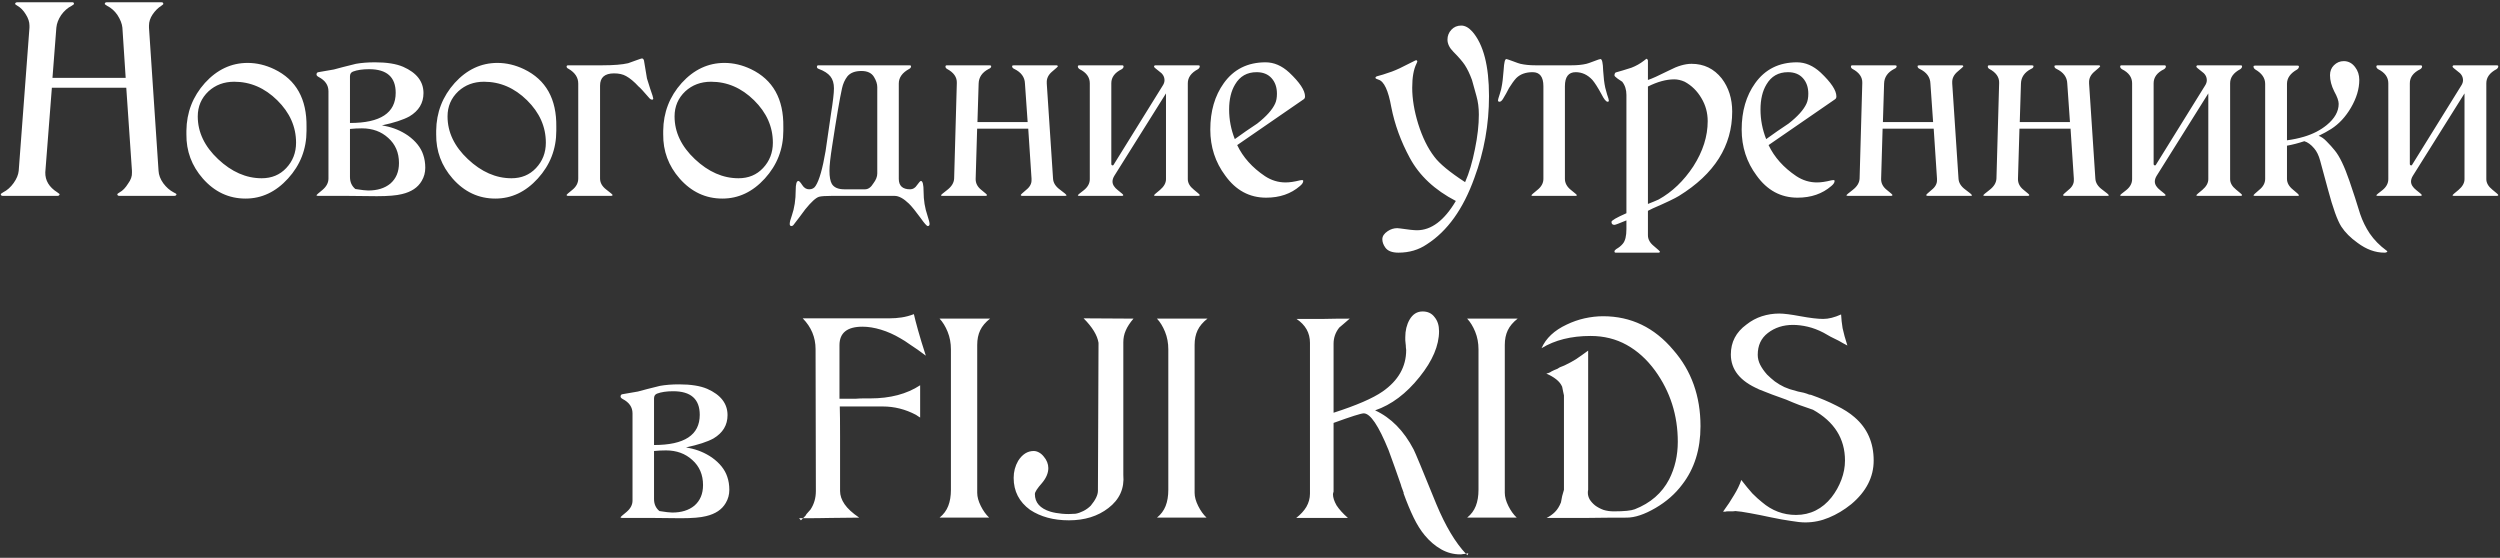 <?xml version="1.0" encoding="UTF-8"?> <svg xmlns="http://www.w3.org/2000/svg" width="753" height="168" viewBox="0 0 753 168" fill="none"><rect x="0" y="0" width="753" height="168" fill="#333333" stroke="none"/> <path d="M53.154 58.46C53.154 58.82 52.914 59 52.434 59H35.964C35.544 59 35.334 58.82 35.334 58.46C35.334 58.4 35.574 58.22 36.054 57.92C36.954 57.44 37.794 56.57 38.574 55.31C39.414 54.17 39.804 53.06 39.744 51.98V51.44L38.034 26.42H15.624L13.644 51.89C13.584 54.35 14.784 56.36 17.244 57.92C17.424 58.04 17.664 58.22 17.964 58.46C17.904 58.82 17.694 59 17.334 59H0.864C0.444 59 0.234 58.82 0.234 58.46C0.234 58.4 0.474 58.22 0.954 57.92C2.154 57.32 3.204 56.39 4.104 55.13C5.004 53.87 5.514 52.64 5.634 51.44L8.874 8.33C8.874 8.15 8.874 7.94 8.874 7.7C8.874 6.62 8.514 5.51 7.794 4.37C7.074 3.17 6.234 2.3 5.274 1.76C4.794 1.46 4.554 1.28 4.554 1.22C4.554 0.86 4.794 0.68 5.274 0.68H21.834C22.134 0.68 22.284 0.86 22.284 1.22C22.284 1.28 22.044 1.46 21.564 1.76C20.364 2.36 19.314 3.29 18.414 4.55C17.574 5.81 17.094 7.07 16.974 8.33L15.804 23.45H37.854L36.864 8.33C36.744 7.13 36.234 5.84 35.334 4.46C34.494 3.26 33.474 2.36 32.274 1.76C31.794 1.46 31.554 1.28 31.554 1.22C31.554 0.86 31.764 0.68 32.184 0.68H48.654C49.014 0.68 49.194 0.86 49.194 1.22C49.194 1.28 48.984 1.46 48.564 1.76C47.604 2.36 46.734 3.23 45.954 4.37C45.234 5.45 44.874 6.56 44.874 7.7C44.874 7.94 44.874 8.15 44.874 8.33L47.754 51.44C47.814 52.7 48.294 53.96 49.194 55.22C50.094 56.42 51.114 57.32 52.254 57.92C52.854 58.22 53.154 58.4 53.154 58.46ZM92.325 38.21V39.38C92.325 44.9 90.465 49.7 86.745 53.78C83.085 57.8 78.825 59.81 73.965 59.81C68.925 59.81 64.635 57.8 61.095 53.78C57.735 49.94 56.085 45.5 56.145 40.46V39.38C56.205 33.86 58.065 29.06 61.725 24.98C65.385 20.96 69.675 18.95 74.595 18.95C77.295 18.95 79.965 19.58 82.605 20.84C89.205 24.02 92.445 29.81 92.325 38.21ZM89.175 42.98C89.175 38.18 87.285 33.92 83.505 30.2C79.725 26.48 75.405 24.62 70.545 24.62C67.485 24.62 64.905 25.58 62.805 27.5C60.645 29.54 59.565 32.06 59.565 35.06C59.565 39.8 61.605 44.09 65.685 47.93C69.765 51.77 74.145 53.69 78.825 53.69C81.825 53.69 84.285 52.67 86.205 50.63C88.185 48.53 89.175 45.98 89.175 42.98ZM128.092 50.54C128.092 51.98 127.732 53.3 127.012 54.5C125.872 56.48 123.892 57.8 121.072 58.46C119.452 58.88 116.932 59.09 113.512 59.09C111.532 59.09 108.592 59.06 104.692 59C100.792 59 97.852 59 95.872 59C95.512 59 95.332 58.94 95.332 58.82C95.332 58.7 95.932 58.16 97.132 57.2C98.332 56.18 98.932 55.04 98.932 53.78V27.5C98.932 25.64 97.942 24.2 95.962 23.18C95.542 22.94 95.332 22.7 95.332 22.46C95.332 22.04 95.512 21.8 95.872 21.74L100.552 20.93C102.052 20.51 104.272 19.94 107.212 19.22C108.892 18.92 110.812 18.77 112.972 18.77C116.512 18.77 119.332 19.22 121.432 20.12C125.512 21.92 127.552 24.56 127.552 28.04C127.552 31.04 126.142 33.38 123.322 35.06C121.462 36.08 118.702 36.98 115.042 37.76C115.102 37.76 115.402 37.82 115.942 37.94C118.462 38.42 120.772 39.38 122.872 40.82C125.212 42.5 126.742 44.42 127.462 46.58C127.882 47.78 128.092 49.1 128.092 50.54ZM119.182 27.95C119.182 23.21 116.512 20.84 111.172 20.84C109.192 20.84 107.572 21.08 106.312 21.56C105.712 21.8 105.412 22.28 105.412 23V37.04C114.592 37.04 119.182 34.01 119.182 27.95ZM120.172 49.1C120.172 45.98 119.092 43.46 116.932 41.54C114.832 39.62 112.192 38.66 109.012 38.66C107.812 38.66 106.612 38.72 105.412 38.84V53.33C105.412 54.83 105.952 56.03 107.032 56.93C108.892 57.23 110.182 57.38 110.902 57.38C113.662 57.38 115.882 56.69 117.562 55.31C119.302 53.81 120.172 51.74 120.172 49.1ZM167.559 38.21V39.38C167.559 44.9 165.699 49.7 161.979 53.78C158.319 57.8 154.059 59.81 149.199 59.81C144.159 59.81 139.869 57.8 136.329 53.78C132.969 49.94 131.319 45.5 131.379 40.46V39.38C131.439 33.86 133.299 29.06 136.959 24.98C140.619 20.96 144.909 18.95 149.829 18.95C152.529 18.95 155.199 19.58 157.839 20.84C164.439 24.02 167.679 29.81 167.559 38.21ZM164.409 42.98C164.409 38.18 162.519 33.92 158.739 30.2C154.959 26.48 150.639 24.62 145.779 24.62C142.719 24.62 140.139 25.58 138.039 27.5C135.879 29.54 134.799 32.06 134.799 35.06C134.799 39.8 136.839 44.09 140.919 47.93C144.999 51.77 149.379 53.69 154.059 53.69C157.059 53.69 159.519 52.67 161.439 50.63C163.419 48.53 164.409 45.98 164.409 42.98ZM196.756 29.66C196.756 29.9 196.636 30.02 196.396 30.02C196.156 30.02 195.916 29.9 195.676 29.66C193.816 27.5 192.706 26.3 192.346 26.06C191.026 24.62 189.766 23.57 188.566 22.91C187.606 22.37 186.406 22.1 184.966 22.1C182.146 22.1 180.736 23.33 180.736 25.79V53.78C180.736 55.04 181.366 56.15 182.626 57.11C183.886 58.07 184.516 58.61 184.516 58.73C184.516 58.91 184.306 59 183.886 59H171.196C170.836 59 170.656 58.91 170.656 58.73C170.656 58.61 171.226 58.1 172.366 57.2C173.566 56.24 174.166 55.1 174.166 53.78V25.16C174.166 23.36 173.206 21.89 171.286 20.75C170.866 20.57 170.656 20.33 170.656 20.03C170.656 19.79 170.836 19.67 171.196 19.67H181.456C184.816 19.67 187.396 19.46 189.196 19.04C189.436 18.98 190.186 18.71 191.446 18.23C192.586 17.81 193.216 17.6 193.336 17.6C193.636 17.6 193.846 17.81 193.966 18.23C194.146 19.43 194.446 21.23 194.866 23.63C194.926 23.87 195.256 24.92 195.856 26.78C196.456 28.46 196.756 29.42 196.756 29.66ZM235.938 38.21V39.38C235.938 44.9 234.078 49.7 230.358 53.78C226.698 57.8 222.438 59.81 217.578 59.81C212.538 59.81 208.248 57.8 204.708 53.78C201.348 49.94 199.698 45.5 199.758 40.46V39.38C199.818 33.86 201.678 29.06 205.338 24.98C208.998 20.96 213.288 18.95 218.208 18.95C220.908 18.95 223.578 19.58 226.218 20.84C232.818 24.02 236.058 29.81 235.938 38.21ZM232.788 42.98C232.788 38.18 230.898 33.92 227.118 30.2C223.338 26.48 219.018 24.62 214.158 24.62C211.098 24.62 208.518 25.58 206.418 27.5C204.258 29.54 203.178 32.06 203.178 35.06C203.178 39.8 205.218 44.09 209.298 47.93C213.378 51.77 217.758 53.69 222.438 53.69C225.438 53.69 227.898 52.67 229.818 50.63C231.798 48.53 232.788 45.98 232.788 42.98ZM279.985 67.46C279.985 67.88 279.805 68.09 279.445 68.09C279.145 68.09 278.425 67.28 277.285 65.66C275.845 63.68 274.675 62.24 273.775 61.34C272.155 59.78 270.715 59 269.455 59H250.465C248.605 59 247.345 59.09 246.685 59.27C245.725 59.57 244.345 60.83 242.545 63.05C241.405 64.61 240.205 66.2 238.945 67.82C238.765 68 238.585 68.09 238.405 68.09C238.045 68.09 237.865 67.88 237.865 67.46C237.865 66.92 238.075 66.08 238.495 64.94C239.275 62.72 239.665 60.17 239.665 57.29C239.665 55.43 239.935 54.5 240.475 54.5C240.715 54.5 241.105 54.92 241.645 55.76C242.185 56.6 242.875 57.02 243.715 57.02C244.615 57.02 245.275 56.66 245.695 55.94C246.775 54.26 247.765 50.78 248.665 45.5C249.205 41.72 249.745 38 250.285 34.34C250.885 30.62 251.185 28.04 251.185 26.6C251.185 25.1 250.825 23.9 250.105 23C249.385 22.1 248.215 21.35 246.595 20.75C246.235 20.63 246.055 20.42 246.055 20.12C246.055 19.82 246.205 19.67 246.505 19.67H273.955C274.255 19.67 274.405 19.76 274.405 19.94C274.405 20.3 274.225 20.57 273.865 20.75C271.765 21.89 270.715 23.36 270.715 25.16V53.87C270.715 55.97 271.855 57.02 274.135 57.02C274.975 57.02 275.665 56.6 276.205 55.76C276.805 54.92 277.195 54.5 277.375 54.5C277.915 54.5 278.185 55.58 278.185 57.74C278.185 60.26 278.575 62.66 279.355 64.94C279.775 66.2 279.985 67.04 279.985 67.46ZM264.235 52.25V26.24C264.235 25.28 263.905 24.26 263.245 23.18C262.525 21.98 261.265 21.38 259.465 21.38C257.545 21.38 256.135 21.92 255.235 23C254.455 24.02 253.915 25.22 253.615 26.6C252.955 29.54 251.965 35.33 250.645 43.97C250.105 47.39 249.835 49.88 249.835 51.44C249.835 53.24 250.075 54.56 250.555 55.4C251.215 56.48 252.475 57.02 254.335 57.02C254.995 57.02 256.015 57.02 257.395 57.02C258.775 57.02 259.825 57.02 260.545 57.02C261.505 57.02 262.345 56.42 263.065 55.22C263.845 54.2 264.235 53.21 264.235 52.25ZM321.226 58.82C321.226 58.94 321.076 59 320.776 59H307.906C307.606 59 307.456 58.91 307.456 58.73C307.456 58.61 307.996 58.1 309.076 57.2C310.216 56.3 310.756 55.28 310.696 54.14V53.78L309.706 38.75H294.316C294.016 48.83 293.866 53.9 293.866 53.96C293.866 55.22 294.436 56.3 295.576 57.2C296.716 58.1 297.286 58.61 297.286 58.73C297.286 58.91 297.106 59 296.746 59H283.966C283.606 59 283.426 58.94 283.426 58.82C283.426 58.7 284.056 58.16 285.316 57.2C286.636 56.18 287.326 55.04 287.386 53.78L288.196 24.98C288.256 23.24 287.266 21.83 285.226 20.75C284.926 20.57 284.776 20.33 284.776 20.03C284.776 19.79 284.926 19.67 285.226 19.67H298.006C298.366 19.67 298.546 19.76 298.546 19.94C298.546 20.3 298.306 20.57 297.826 20.75C295.846 21.77 294.826 23.24 294.766 25.16L294.406 36.77H309.526L308.716 25.16C308.656 23.24 307.576 21.77 305.476 20.75C305.056 20.57 304.846 20.3 304.846 19.94C304.846 19.76 305.026 19.67 305.386 19.67H318.166C318.466 19.67 318.616 19.79 318.616 20.03C318.616 20.09 318.046 20.6 316.906 21.56C315.766 22.52 315.226 23.63 315.286 24.89V25.16L317.176 53.78C317.236 55.04 317.926 56.15 319.246 57.11C320.566 58.07 321.226 58.64 321.226 58.82ZM361.367 58.73C361.367 58.91 361.217 59 360.917 59H348.047C347.747 59 347.597 58.94 347.597 58.82C347.597 58.7 348.197 58.16 349.397 57.2C350.597 56.18 351.197 55.1 351.197 53.96V28.13L335.627 52.97C335.267 53.57 335.087 54.14 335.087 54.68C335.087 55.58 335.627 56.45 336.707 57.29C337.787 58.13 338.327 58.61 338.327 58.73C338.327 58.91 338.207 59 337.967 59H325.097C324.797 59 324.647 58.94 324.647 58.82C324.647 58.7 325.247 58.19 326.447 57.29C327.647 56.33 328.247 55.22 328.247 53.96V25.07C328.247 23.27 327.227 21.86 325.187 20.84C324.827 20.6 324.647 20.33 324.647 20.03C324.647 19.79 324.797 19.67 325.097 19.67H337.967C338.267 19.67 338.417 19.79 338.417 20.03C338.417 20.33 338.237 20.6 337.877 20.84C335.777 21.86 334.727 23.27 334.727 25.07V49.37C334.727 49.67 334.877 49.82 335.177 49.82L335.357 49.73L350.207 25.79C350.567 25.25 350.747 24.71 350.747 24.17C350.747 23.09 350.207 22.19 349.127 21.47C348.107 20.69 347.597 20.24 347.597 20.12C347.597 19.82 347.747 19.67 348.047 19.67H360.917C361.217 19.67 361.367 19.76 361.367 19.94C361.367 20.3 361.187 20.6 360.827 20.84C358.787 21.92 357.767 23.33 357.767 25.07V53.96C357.767 55.1 358.367 56.15 359.567 57.11C360.767 58.07 361.367 58.61 361.367 58.73ZM393.073 29.03C393.073 29.45 392.923 29.75 392.623 29.93L372.643 43.7C374.383 47.36 377.173 50.48 381.013 53.06C382.933 54.32 385.003 54.95 387.223 54.95C388.423 54.95 389.863 54.74 391.543 54.32C391.843 54.26 392.053 54.23 392.173 54.23C392.413 54.23 392.533 54.32 392.533 54.5C392.533 54.98 392.203 55.49 391.543 56.03C388.843 58.37 385.453 59.54 381.373 59.54C376.333 59.54 372.223 57.32 369.043 52.88C366.043 48.86 364.543 44.24 364.543 39.02C364.543 33.5 365.893 28.85 368.593 25.07C371.593 20.87 375.793 18.77 381.193 18.77C383.713 18.77 386.083 19.79 388.303 21.83C391.483 24.83 393.073 27.23 393.073 29.03ZM384.613 28.22C384.613 26.3 384.073 24.74 382.993 23.54C381.913 22.34 380.413 21.74 378.493 21.74C375.613 21.74 373.453 22.97 372.013 25.43C370.813 27.41 370.213 29.93 370.213 32.99C370.213 36.05 370.783 39.02 371.923 41.9C374.143 40.28 376.393 38.72 378.673 37.22C381.433 35.06 383.233 33.05 384.073 31.19C384.433 30.41 384.613 29.42 384.613 28.22ZM448.489 28.94C448.489 37.46 447.019 45.68 444.079 53.6C440.719 62.96 435.949 69.62 429.769 73.58C427.309 75.26 424.459 76.1 421.219 76.1C419.299 76.1 417.979 75.59 417.259 74.57C416.659 73.73 416.359 72.89 416.359 72.05C416.359 71.15 416.899 70.34 417.979 69.62C418.879 69.02 419.839 68.72 420.859 68.72C421.099 68.72 421.399 68.75 421.759 68.81C424.159 69.17 425.839 69.35 426.799 69.35C431.119 69.35 435.019 66.41 438.499 60.53C432.139 57.23 427.519 52.91 424.639 47.57C421.939 42.59 420.079 37.49 419.059 32.27C418.159 27.23 416.869 24.47 415.189 23.99C414.589 23.81 414.289 23.63 414.289 23.45C414.289 23.27 414.409 23.12 414.649 23C415.669 22.76 417.199 22.28 419.239 21.56C420.679 21.02 422.359 20.24 424.279 19.22C424.759 18.98 425.419 18.65 426.259 18.23L426.529 18.14C426.769 18.14 426.889 18.29 426.889 18.59C426.889 18.65 426.799 18.86 426.619 19.22C425.779 20.9 425.359 23.3 425.359 26.42C425.359 29.78 425.959 33.41 427.159 37.31C428.419 41.33 430.039 44.63 432.019 47.21C433.579 49.31 436.669 51.86 441.289 54.86C442.489 52.16 443.479 48.83 444.259 44.87C445.039 41.09 445.429 37.64 445.429 34.52C445.429 32.48 445.189 30.62 444.709 28.94C443.989 26.3 443.539 24.68 443.359 24.08C442.699 22.28 441.979 20.78 441.199 19.58C440.479 18.5 439.339 17.18 437.779 15.62C436.579 14.42 435.979 13.19 435.979 11.93C435.979 10.79 436.369 9.8 437.149 8.96C437.929 8.12 438.919 7.7 440.119 7.7C441.259 7.7 442.369 8.3 443.449 9.5C446.809 13.34 448.489 19.82 448.489 28.94ZM484.582 30.29C484.582 30.53 484.462 30.65 484.222 30.65C483.742 30.65 483.112 29.87 482.332 28.31C481.252 26.33 480.352 24.92 479.632 24.08C478.192 22.52 476.512 21.74 474.592 21.74C472.432 21.74 471.352 23.15 471.352 25.97V53.87C471.352 55.13 471.952 56.24 473.152 57.2C474.352 58.16 474.952 58.67 474.952 58.73C474.952 58.91 474.832 59 474.592 59H461.632C461.392 59 461.272 58.94 461.272 58.82C461.272 58.7 461.872 58.16 463.072 57.2C464.272 56.24 464.872 55.13 464.872 53.87V25.97C464.872 23.15 463.792 21.74 461.632 21.74C459.532 21.74 457.882 22.34 456.682 23.54C456.022 24.26 455.302 25.25 454.522 26.51C453.982 27.59 453.382 28.67 452.722 29.75C452.362 30.35 452.002 30.65 451.642 30.65C451.342 30.65 451.192 30.5 451.192 30.2C451.192 30.02 451.372 29.39 451.732 28.31C452.092 27.17 452.272 26.48 452.272 26.24C452.512 25.16 452.722 23.42 452.902 21.02C453.022 18.86 453.292 17.78 453.712 17.78C453.832 17.78 454.462 17.99 455.602 18.41C456.862 18.89 457.642 19.16 457.942 19.22C459.262 19.52 460.762 19.67 462.442 19.67H473.332C475.072 19.67 476.572 19.52 477.832 19.22C478.132 19.16 478.912 18.89 480.172 18.41C481.252 17.99 481.882 17.78 482.062 17.78C482.542 17.78 482.812 18.95 482.872 21.29C482.992 23.33 483.202 25.04 483.502 26.42C483.562 26.66 483.742 27.32 484.042 28.4C484.402 29.42 484.582 30.05 484.582 30.29ZM521.738 33.62C521.738 43.94 516.398 52.4 505.718 59C504.458 59.78 501.818 61.04 497.798 62.78C497.438 62.96 496.958 63.2 496.358 63.5V70.88C496.358 72.08 496.958 73.16 498.158 74.12C499.358 75.14 499.958 75.68 499.958 75.74C499.958 75.98 499.838 76.1 499.598 76.1H486.638C486.398 76.1 486.278 75.98 486.278 75.74C486.278 75.5 486.458 75.26 486.818 75.02C487.658 74.54 488.318 74 488.798 73.4C489.518 72.56 489.878 71.09 489.878 68.99C489.878 68.69 489.878 68.27 489.878 67.73C489.878 67.07 489.878 66.62 489.878 66.38C487.718 67.28 486.518 67.73 486.278 67.73C485.678 67.73 485.378 67.43 485.378 66.83C485.378 66.41 486.878 65.54 489.878 64.22V28.58C489.878 27.02 489.458 25.7 488.618 24.62C488.498 24.56 488.048 24.26 487.268 23.72C486.608 23.24 486.278 22.91 486.278 22.73C486.278 22.31 486.398 22.01 486.638 21.83C487.958 21.47 489.548 20.99 491.408 20.39C492.788 19.85 494.018 19.16 495.098 18.32C495.278 18.2 495.548 17.99 495.908 17.69C496.208 17.81 496.358 18.02 496.358 18.32C496.358 18.92 496.358 19.88 496.358 21.2C496.358 22.46 496.358 23.42 496.358 24.08C497.378 23.78 499.508 22.82 502.748 21.2C505.268 19.88 507.518 19.22 509.498 19.22C513.218 19.22 516.248 20.69 518.588 23.63C520.688 26.39 521.738 29.72 521.738 33.62ZM514.358 36.5C514.358 33.98 513.728 31.67 512.468 29.57C511.208 27.41 509.528 25.76 507.428 24.62C506.348 24.14 505.298 23.9 504.278 23.9C501.878 23.9 499.238 24.62 496.358 26.06V61.43C497.738 60.89 498.818 60.44 499.598 60.08C503.678 57.8 507.158 54.47 510.038 50.09C512.918 45.59 514.358 41.06 514.358 36.5ZM553.122 29.03C553.122 29.45 552.972 29.75 552.672 29.93L532.692 43.7C534.432 47.36 537.222 50.48 541.062 53.06C542.982 54.32 545.052 54.95 547.272 54.95C548.472 54.95 549.912 54.74 551.592 54.32C551.892 54.26 552.102 54.23 552.222 54.23C552.462 54.23 552.582 54.32 552.582 54.5C552.582 54.98 552.252 55.49 551.592 56.03C548.892 58.37 545.502 59.54 541.422 59.54C536.382 59.54 532.272 57.32 529.092 52.88C526.092 48.86 524.592 44.24 524.592 39.02C524.592 33.5 525.942 28.85 528.642 25.07C531.642 20.87 535.842 18.77 541.242 18.77C543.762 18.77 546.132 19.79 548.352 21.83C551.532 24.83 553.122 27.23 553.122 29.03ZM544.662 28.22C544.662 26.3 544.122 24.74 543.042 23.54C541.962 22.34 540.462 21.74 538.542 21.74C535.662 21.74 533.502 22.97 532.062 25.43C530.862 27.41 530.262 29.93 530.262 32.99C530.262 36.05 530.832 39.02 531.972 41.9C534.192 40.28 536.442 38.72 538.722 37.22C541.482 35.06 543.282 33.05 544.122 31.19C544.482 30.41 544.662 29.42 544.662 28.22ZM593.951 58.82C593.951 58.94 593.801 59 593.501 59H580.631C580.331 59 580.181 58.91 580.181 58.73C580.181 58.61 580.721 58.1 581.801 57.2C582.941 56.3 583.481 55.28 583.421 54.14V53.78L582.431 38.75H567.041C566.741 48.83 566.591 53.9 566.591 53.96C566.591 55.22 567.161 56.3 568.301 57.2C569.441 58.1 570.011 58.61 570.011 58.73C570.011 58.91 569.831 59 569.471 59H556.691C556.331 59 556.151 58.94 556.151 58.82C556.151 58.7 556.781 58.16 558.041 57.2C559.361 56.18 560.051 55.04 560.111 53.78L560.921 24.98C560.981 23.24 559.991 21.83 557.951 20.75C557.651 20.57 557.501 20.33 557.501 20.03C557.501 19.79 557.651 19.67 557.951 19.67H570.731C571.091 19.67 571.271 19.76 571.271 19.94C571.271 20.3 571.031 20.57 570.551 20.75C568.571 21.77 567.551 23.24 567.491 25.16L567.131 36.77H582.251L581.441 25.16C581.381 23.24 580.301 21.77 578.201 20.75C577.781 20.57 577.571 20.3 577.571 19.94C577.571 19.76 577.751 19.67 578.111 19.67H590.891C591.191 19.67 591.341 19.79 591.341 20.03C591.341 20.09 590.771 20.6 589.631 21.56C588.491 22.52 587.951 23.63 588.011 24.89V25.16L589.901 53.78C589.961 55.04 590.651 56.15 591.971 57.11C593.291 58.07 593.951 58.64 593.951 58.82ZM635.171 58.82C635.171 58.94 635.021 59 634.721 59H621.851C621.551 59 621.401 58.91 621.401 58.73C621.401 58.61 621.941 58.1 623.021 57.2C624.161 56.3 624.701 55.28 624.641 54.14V53.78L623.651 38.75H608.261C607.961 48.83 607.811 53.9 607.811 53.96C607.811 55.22 608.381 56.3 609.521 57.2C610.661 58.1 611.231 58.61 611.231 58.73C611.231 58.91 611.051 59 610.691 59H597.911C597.551 59 597.371 58.94 597.371 58.82C597.371 58.7 598.001 58.16 599.261 57.2C600.581 56.18 601.271 55.04 601.331 53.78L602.141 24.98C602.201 23.24 601.211 21.83 599.171 20.75C598.871 20.57 598.721 20.33 598.721 20.03C598.721 19.79 598.871 19.67 599.171 19.67H611.951C612.311 19.67 612.491 19.76 612.491 19.94C612.491 20.3 612.251 20.57 611.771 20.75C609.791 21.77 608.771 23.24 608.711 25.16L608.351 36.77H623.471L622.661 25.16C622.601 23.24 621.521 21.77 619.421 20.75C619.001 20.57 618.791 20.3 618.791 19.94C618.791 19.76 618.971 19.67 619.331 19.67H632.111C632.411 19.67 632.561 19.79 632.561 20.03C632.561 20.09 631.991 20.6 630.851 21.56C629.711 22.52 629.171 23.63 629.231 24.89V25.16L631.121 53.78C631.181 55.04 631.871 56.15 633.191 57.11C634.511 58.07 635.171 58.64 635.171 58.82ZM675.312 58.73C675.312 58.91 675.162 59 674.862 59H661.992C661.692 59 661.542 58.94 661.542 58.82C661.542 58.7 662.142 58.16 663.342 57.2C664.542 56.18 665.142 55.1 665.142 53.96V28.13L649.572 52.97C649.212 53.57 649.032 54.14 649.032 54.68C649.032 55.58 649.572 56.45 650.652 57.29C651.732 58.13 652.272 58.61 652.272 58.73C652.272 58.91 652.152 59 651.912 59H639.042C638.742 59 638.592 58.94 638.592 58.82C638.592 58.7 639.192 58.19 640.392 57.29C641.592 56.33 642.192 55.22 642.192 53.96V25.07C642.192 23.27 641.172 21.86 639.132 20.84C638.772 20.6 638.592 20.33 638.592 20.03C638.592 19.79 638.742 19.67 639.042 19.67H651.912C652.212 19.67 652.362 19.79 652.362 20.03C652.362 20.33 652.182 20.6 651.822 20.84C649.722 21.86 648.672 23.27 648.672 25.07V49.37C648.672 49.67 648.822 49.82 649.122 49.82L649.302 49.73L664.152 25.79C664.512 25.25 664.692 24.71 664.692 24.17C664.692 23.09 664.152 22.19 663.072 21.47C662.052 20.69 661.542 20.24 661.542 20.12C661.542 19.82 661.692 19.67 661.992 19.67H674.862C675.162 19.67 675.312 19.76 675.312 19.94C675.312 20.3 675.132 20.6 674.772 20.84C672.732 21.92 671.712 23.33 671.712 25.07V53.96C671.712 55.1 672.312 56.15 673.512 57.11C674.712 58.07 675.312 58.61 675.312 58.73ZM719.078 75.74C718.958 75.98 718.658 76.1 718.178 76.1C715.418 76.1 712.718 75.11 710.078 73.13C707.978 71.63 706.358 70.01 705.218 68.27C704.018 66.41 702.668 62.66 701.168 57.02C700.628 55.1 699.848 52.22 698.828 48.38C698.408 46.82 697.808 45.59 697.028 44.69C696.068 43.55 695.078 42.83 694.058 42.53C692.258 43.13 690.518 43.58 688.838 43.88V53.87C688.838 55.07 689.438 56.15 690.638 57.11C691.838 58.07 692.438 58.64 692.438 58.82C692.438 58.94 692.318 59 692.078 59H679.208C678.908 59 678.758 58.94 678.758 58.82C678.758 58.7 679.328 58.16 680.468 57.2C681.668 56.24 682.268 55.13 682.268 53.87V25.25C682.268 23.51 681.278 22.07 679.298 20.93C678.938 20.69 678.758 20.39 678.758 20.03C678.758 19.85 678.908 19.76 679.208 19.76H692.078C692.318 19.76 692.438 19.85 692.438 20.03C692.438 20.39 692.258 20.69 691.898 20.93C689.858 22.07 688.838 23.51 688.838 25.25V42.26C690.638 42.02 692.348 41.66 693.968 41.18C696.608 40.4 698.888 39.23 700.808 37.67C703.208 35.69 704.408 33.56 704.408 31.28C704.408 30.38 703.958 29.12 703.058 27.5C702.218 25.82 701.798 24.2 701.798 22.64C701.798 21.44 702.188 20.45 702.968 19.67C703.808 18.83 704.798 18.41 705.938 18.41C707.318 18.41 708.458 19.01 709.358 20.21C710.198 21.29 710.618 22.58 710.618 24.08C710.618 26.78 709.778 29.57 708.098 32.45C706.478 35.21 704.498 37.34 702.158 38.84C701.018 39.56 699.758 40.25 698.378 40.91C699.218 41.21 700.028 41.78 700.808 42.62C701.708 43.52 702.518 44.42 703.238 45.32C704.678 47.06 706.148 50.12 707.648 54.5C708.788 57.8 709.868 61.13 710.888 64.49C711.608 66.59 712.568 68.54 713.768 70.34C715.088 72.26 716.768 73.97 718.808 75.47C718.928 75.53 719.018 75.62 719.078 75.74ZM752.48 58.73C752.48 58.91 752.33 59 752.03 59H739.16C738.86 59 738.71 58.94 738.71 58.82C738.71 58.7 739.31 58.16 740.51 57.2C741.71 56.18 742.31 55.1 742.31 53.96V28.13L726.74 52.97C726.38 53.57 726.2 54.14 726.2 54.68C726.2 55.58 726.74 56.45 727.82 57.29C728.9 58.13 729.44 58.61 729.44 58.73C729.44 58.91 729.32 59 729.08 59H716.21C715.91 59 715.76 58.94 715.76 58.82C715.76 58.7 716.36 58.19 717.56 57.29C718.76 56.33 719.36 55.22 719.36 53.96V25.07C719.36 23.27 718.34 21.86 716.3 20.84C715.94 20.6 715.76 20.33 715.76 20.03C715.76 19.79 715.91 19.67 716.21 19.67H729.08C729.38 19.67 729.53 19.79 729.53 20.03C729.53 20.33 729.35 20.6 728.99 20.84C726.89 21.86 725.84 23.27 725.84 25.07V49.37C725.84 49.67 725.99 49.82 726.29 49.82L726.47 49.73L741.32 25.79C741.68 25.25 741.86 24.71 741.86 24.17C741.86 23.09 741.32 22.19 740.24 21.47C739.22 20.69 738.71 20.24 738.71 20.12C738.71 19.82 738.86 19.67 739.16 19.67H752.03C752.33 19.67 752.48 19.76 752.48 19.94C752.48 20.3 752.3 20.6 751.94 20.84C749.9 21.92 748.88 23.33 748.88 25.07V53.96C748.88 55.1 749.48 56.15 750.68 57.11C751.88 58.07 752.48 58.61 752.48 58.73ZM219.674 147.54C219.674 148.98 219.314 150.3 218.594 151.5C217.454 153.48 215.474 154.8 212.654 155.46C211.034 155.88 208.514 156.09 205.094 156.09C203.114 156.09 200.174 156.06 196.274 156C192.374 156 189.434 156 187.454 156C187.094 156 186.914 155.94 186.914 155.82C186.914 155.7 187.514 155.16 188.714 154.2C189.914 153.18 190.514 152.04 190.514 150.78V124.5C190.514 122.64 189.524 121.2 187.544 120.18C187.124 119.94 186.914 119.7 186.914 119.46C186.914 119.04 187.094 118.8 187.454 118.74L192.134 117.93C193.634 117.51 195.854 116.94 198.794 116.22C200.474 115.92 202.394 115.77 204.554 115.77C208.094 115.77 210.914 116.22 213.014 117.12C217.094 118.92 219.134 121.56 219.134 125.04C219.134 128.04 217.724 130.38 214.904 132.06C213.044 133.08 210.284 133.98 206.624 134.76C206.684 134.76 206.984 134.82 207.524 134.94C210.044 135.42 212.354 136.38 214.454 137.82C216.794 139.5 218.324 141.42 219.044 143.58C219.464 144.78 219.674 146.1 219.674 147.54ZM210.764 124.95C210.764 120.21 208.094 117.84 202.754 117.84C200.774 117.84 199.154 118.08 197.894 118.56C197.294 118.8 196.994 119.28 196.994 120V134.04C206.174 134.04 210.764 131.01 210.764 124.95ZM211.754 146.1C211.754 142.98 210.674 140.46 208.514 138.54C206.414 136.62 203.774 135.66 200.594 135.66C199.394 135.66 198.194 135.72 196.994 135.84V150.33C196.994 151.83 197.534 153.03 198.614 153.93C200.474 154.23 201.764 154.38 202.484 154.38C205.244 154.38 207.464 153.69 209.144 152.31C210.884 150.81 211.754 148.74 211.754 146.1ZM241.869 156.09L241.239 156.72L240.699 156.09H241.869ZM258.789 155.91C255.789 155.97 252.969 156 250.329 156C247.689 156.06 244.869 156.09 241.869 156.09C242.169 155.79 242.379 155.58 242.499 155.46C242.619 155.28 242.739 155.13 242.859 155.01H242.769C243.009 154.77 243.219 154.53 243.399 154.29C243.639 153.99 243.879 153.72 244.119 153.48C245.199 151.86 245.739 150 245.739 147.9L245.649 105.15C245.649 101.61 244.359 98.52 241.779 95.88H267.969C269.169 95.88 270.369 95.79 271.569 95.61C272.769 95.43 273.999 95.1 275.259 94.62C275.499 95.7 275.919 97.32 276.519 99.48C277.119 101.64 277.899 104.19 278.859 107.13C277.119 105.81 275.589 104.73 274.269 103.89C273.009 102.99 271.989 102.33 271.209 101.91C269.289 100.77 267.339 99.9 265.359 99.3C263.379 98.7 261.519 98.4 259.779 98.4C255.159 98.4 252.849 100.26 252.849 103.98V120.09H257.889C258.609 120.03 259.329 120 260.049 120C260.769 120 261.459 120 262.119 120C268.119 120 273.129 118.68 277.149 116.04V125.76C276.909 125.64 276.759 125.55 276.699 125.49C276.639 125.43 276.369 125.25 275.889 124.95C272.709 123.27 269.379 122.43 265.899 122.43H252.939C252.999 124.11 253.029 127.2 253.029 131.7C253.029 136.14 253.029 141.54 253.029 147.9C253.029 149.22 253.479 150.54 254.379 151.86C255.279 153.18 256.749 154.53 258.789 155.91ZM298.207 95.97C296.827 97.05 295.837 98.22 295.237 99.48C294.637 100.74 294.337 102.21 294.337 103.89V148.44C294.337 149.64 294.697 150.96 295.417 152.4C296.137 153.84 296.977 155.01 297.937 155.91H282.997C284.197 154.95 285.067 153.78 285.607 152.4C286.147 151.02 286.417 149.4 286.417 147.54V105.24C286.417 103.32 286.087 101.55 285.427 99.93C284.767 98.31 283.957 96.99 282.997 95.97H298.207ZM341.405 95.97C340.325 97.23 339.545 98.43 339.065 99.57C338.585 100.65 338.345 101.82 338.345 103.08V143.04C338.705 147.12 337.205 150.45 333.845 153.03C330.665 155.49 326.705 156.72 321.965 156.72C317.345 156.72 313.445 155.67 310.265 153.57C306.965 151.17 305.315 147.96 305.315 143.94C305.315 142.08 305.765 140.37 306.665 138.81C307.925 136.83 309.485 135.84 311.345 135.84C311.885 135.84 312.425 135.99 312.965 136.29C313.505 136.59 313.985 137.01 314.405 137.55C314.825 138.03 315.155 138.57 315.395 139.17C315.635 139.77 315.755 140.37 315.755 140.97C315.755 142.47 315.125 143.97 313.865 145.47C312.425 147.09 311.705 148.2 311.705 148.8C311.705 151.38 313.265 153.15 316.385 154.11C317.405 154.41 318.575 154.62 319.895 154.74C321.215 154.86 322.565 154.86 323.945 154.74C324.665 154.62 325.445 154.35 326.285 153.93C327.125 153.51 327.875 152.97 328.535 152.31C329.975 150.57 330.695 149.07 330.695 147.81L330.875 103.26C330.515 100.98 329.015 98.52 326.375 95.88L341.405 95.97ZM363.686 95.97C362.306 97.05 361.316 98.22 360.716 99.48C360.116 100.74 359.816 102.21 359.816 103.89V148.44C359.816 149.64 360.176 150.96 360.896 152.4C361.616 153.84 362.456 155.01 363.416 155.91H348.476C349.676 154.95 350.546 153.78 351.086 152.4C351.626 151.02 351.896 149.4 351.896 147.54V105.24C351.896 103.32 351.566 101.55 350.906 99.93C350.246 98.31 349.436 96.99 348.476 95.97H363.686ZM432.631 151.86C435.391 158.46 438.361 163.44 441.541 166.8C441.241 166.86 440.941 166.89 440.641 166.89C440.401 166.95 440.131 166.98 439.831 166.98C437.791 166.98 435.871 166.47 434.071 165.45C432.271 164.43 430.621 163.02 429.121 161.22C427.921 159.78 426.811 158.01 425.791 155.91C424.771 153.81 423.751 151.35 422.731 148.53H422.821C422.701 148.11 422.551 147.69 422.371 147.27C422.191 146.85 422.041 146.4 421.921 145.92C421.321 144.18 420.721 142.47 420.121 140.79C419.521 139.05 418.891 137.31 418.231 135.57C415.231 128.19 412.741 124.5 410.761 124.5C409.981 124.5 406.951 125.46 401.671 127.38V148.08C401.551 148.44 401.491 148.71 401.491 148.89C401.491 149.85 401.851 150.96 402.571 152.22C403.351 153.42 404.491 154.68 405.991 156H390.421C391.741 154.98 392.761 153.87 393.481 152.67C394.201 151.41 394.561 150.09 394.561 148.71V103.26C394.561 100.26 393.211 97.86 390.511 96.06C393.391 96.06 396.061 96.06 398.521 96.06C400.981 96 403.651 95.97 406.531 95.97C405.811 96.63 405.151 97.2 404.551 97.68C404.011 98.1 403.621 98.43 403.381 98.67C402.241 100.11 401.671 101.73 401.671 103.53V124.32C408.571 122.1 413.491 119.97 416.431 117.93C421.171 114.63 423.541 110.46 423.541 105.42C423.541 105.24 423.511 104.97 423.451 104.61C423.451 104.19 423.421 103.8 423.361 103.44C423.301 103.08 423.271 102.75 423.271 102.45C423.271 102.09 423.271 101.79 423.271 101.55C423.271 99.57 423.691 97.83 424.531 96.33C425.491 94.65 426.811 93.81 428.491 93.81C430.051 93.81 431.251 94.38 432.091 95.52C432.991 96.6 433.441 98.01 433.441 99.75C433.441 104.07 431.491 108.66 427.591 113.52C423.571 118.56 419.101 121.92 414.181 123.6C418.981 125.82 422.851 129.75 425.791 135.39C426.211 136.17 428.491 141.66 432.631 151.86ZM441.991 167.25C441.871 167.13 441.781 167.04 441.721 166.98C441.721 166.92 441.661 166.86 441.541 166.8C441.661 166.74 441.781 166.71 441.901 166.71C442.021 166.71 442.141 166.68 442.261 166.62L441.991 167.25ZM457.113 95.97C455.733 97.05 454.743 98.22 454.143 99.48C453.543 100.74 453.243 102.21 453.243 103.89V148.44C453.243 149.64 453.603 150.96 454.323 152.4C455.043 153.84 455.883 155.01 456.843 155.91H441.903C443.103 154.95 443.973 153.78 444.513 152.4C445.053 151.02 445.323 149.4 445.323 147.54V105.24C445.323 103.32 444.993 101.55 444.333 99.93C443.673 98.31 442.863 96.99 441.903 95.97H457.113ZM512.191 128.37C512.191 135.33 510.361 141.18 506.701 145.92C504.601 148.74 501.901 151.11 498.601 153.03C495.301 154.95 492.421 155.91 489.961 155.91C485.881 155.91 481.861 155.94 477.901 156C473.941 156 469.921 156 465.841 156C466.801 155.52 467.641 154.92 468.361 154.2C469.081 153.48 469.681 152.52 470.161 151.32C470.281 150.66 470.401 150.03 470.521 149.43C470.701 148.83 470.881 148.2 471.061 147.54V119.1C470.941 118.62 470.851 118.2 470.791 117.84C470.731 117.42 470.641 116.97 470.521 116.49C470.161 115.65 469.561 114.9 468.721 114.24C467.881 113.58 466.891 113.01 465.751 112.53C466.231 112.41 466.591 112.29 466.831 112.17C467.071 111.99 467.521 111.75 468.181 111.45C468.541 111.33 468.841 111.21 469.081 111.09C469.321 110.91 469.561 110.76 469.801 110.64L471.151 110.1L471.871 109.74C472.651 109.38 473.581 108.87 474.661 108.21C475.741 107.49 476.971 106.62 478.351 105.6V147.54C478.291 147.72 478.261 148.02 478.261 148.44C478.261 149.1 478.441 149.76 478.801 150.42C479.221 151.08 479.761 151.68 480.421 152.22C481.141 152.76 481.981 153.21 482.941 153.57C483.901 153.87 484.951 154.02 486.091 154.02C489.211 154.02 491.311 153.81 492.391 153.39C497.131 151.53 500.581 148.53 502.741 144.39C504.481 140.97 505.351 137.19 505.351 133.05C505.351 125.07 503.071 117.93 498.511 111.63C496.051 108.27 493.201 105.69 489.961 103.89C486.721 102.09 483.091 101.19 479.071 101.19C473.251 101.19 468.331 102.42 464.311 104.88C465.631 101.88 468.151 99.51 471.871 97.77C473.611 96.93 475.411 96.3 477.271 95.88C479.191 95.46 481.051 95.25 482.851 95.25C491.251 95.25 498.301 98.64 504.001 105.42C509.461 111.66 512.191 119.31 512.191 128.37ZM564.35 138.72C564.35 143.7 562.1 148.08 557.6 151.86C555.44 153.6 553.19 154.95 550.85 155.91C548.57 156.87 546.2 157.35 543.74 157.35C542.6 157.35 541.16 157.2 539.42 156.9C537.68 156.66 535.67 156.3 533.39 155.82C531.17 155.34 529.07 154.92 527.09 154.56C525.17 154.2 523.7 153.99 522.68 153.93C522.38 153.99 522.02 154.02 521.6 154.02C521.24 154.02 520.82 154.02 520.34 154.02C520.04 154.02 519.83 154.05 519.71 154.11C519.59 154.11 519.35 154.11 518.99 154.11C520.31 152.31 521.42 150.63 522.32 149.07C523.28 147.51 524 146.01 524.48 144.57C525.68 146.13 526.79 147.48 527.81 148.62C528.89 149.7 529.85 150.57 530.69 151.23C533.69 153.81 537.11 155.1 540.95 155.1C543.11 155.1 545.09 154.65 546.89 153.75C548.69 152.85 550.28 151.53 551.66 149.79C552.92 148.17 553.91 146.4 554.63 144.48C555.35 142.56 555.71 140.64 555.71 138.72C555.71 132.12 552.5 127.02 546.08 123.42C544.64 122.94 543.26 122.46 541.94 121.98C540.68 121.5 539.36 120.96 537.98 120.36C536.6 119.88 535.19 119.37 533.75 118.83C532.37 118.29 530.99 117.75 529.61 117.21H529.7C524.12 114.81 521.33 111.33 521.33 106.77C521.33 103.05 522.89 100.05 526.01 97.77C527.45 96.63 529.01 95.79 530.69 95.25C532.37 94.71 534.11 94.44 535.91 94.44C537.29 94.44 539.42 94.71 542.3 95.25C545.24 95.79 547.52 96.06 549.14 96.06C550.76 96.06 552.56 95.61 554.54 94.71C554.6 96.03 554.75 97.41 554.99 98.85C555.29 100.29 555.77 102.03 556.43 104.07C555.71 103.71 555.26 103.47 555.08 103.35C554.9 103.23 554.48 102.99 553.82 102.63C552.14 101.85 550.61 101.04 549.23 100.2C547.61 99.36 546.02 98.76 544.46 98.4C542.9 98.04 541.43 97.86 540.05 97.86C537.11 97.86 534.59 98.67 532.49 100.29C530.45 101.85 529.43 104.04 529.43 106.86C529.43 107.88 529.67 108.87 530.15 109.83C530.63 110.79 531.32 111.78 532.22 112.8C532.94 113.52 533.72 114.21 534.56 114.87C535.46 115.53 536.42 116.1 537.44 116.58C537.92 116.76 538.46 116.97 539.06 117.21C539.72 117.39 540.56 117.63 541.58 117.93C542.24 118.05 542.81 118.17 543.29 118.29C543.77 118.41 544.16 118.53 544.46 118.65H544.37C544.79 118.83 545.15 118.92 545.45 118.92C548.33 119.94 550.88 121.02 553.1 122.16C555.32 123.24 557.15 124.41 558.59 125.67C562.43 128.97 564.35 133.32 564.35 138.72Z" fill="white"></path> </svg> 